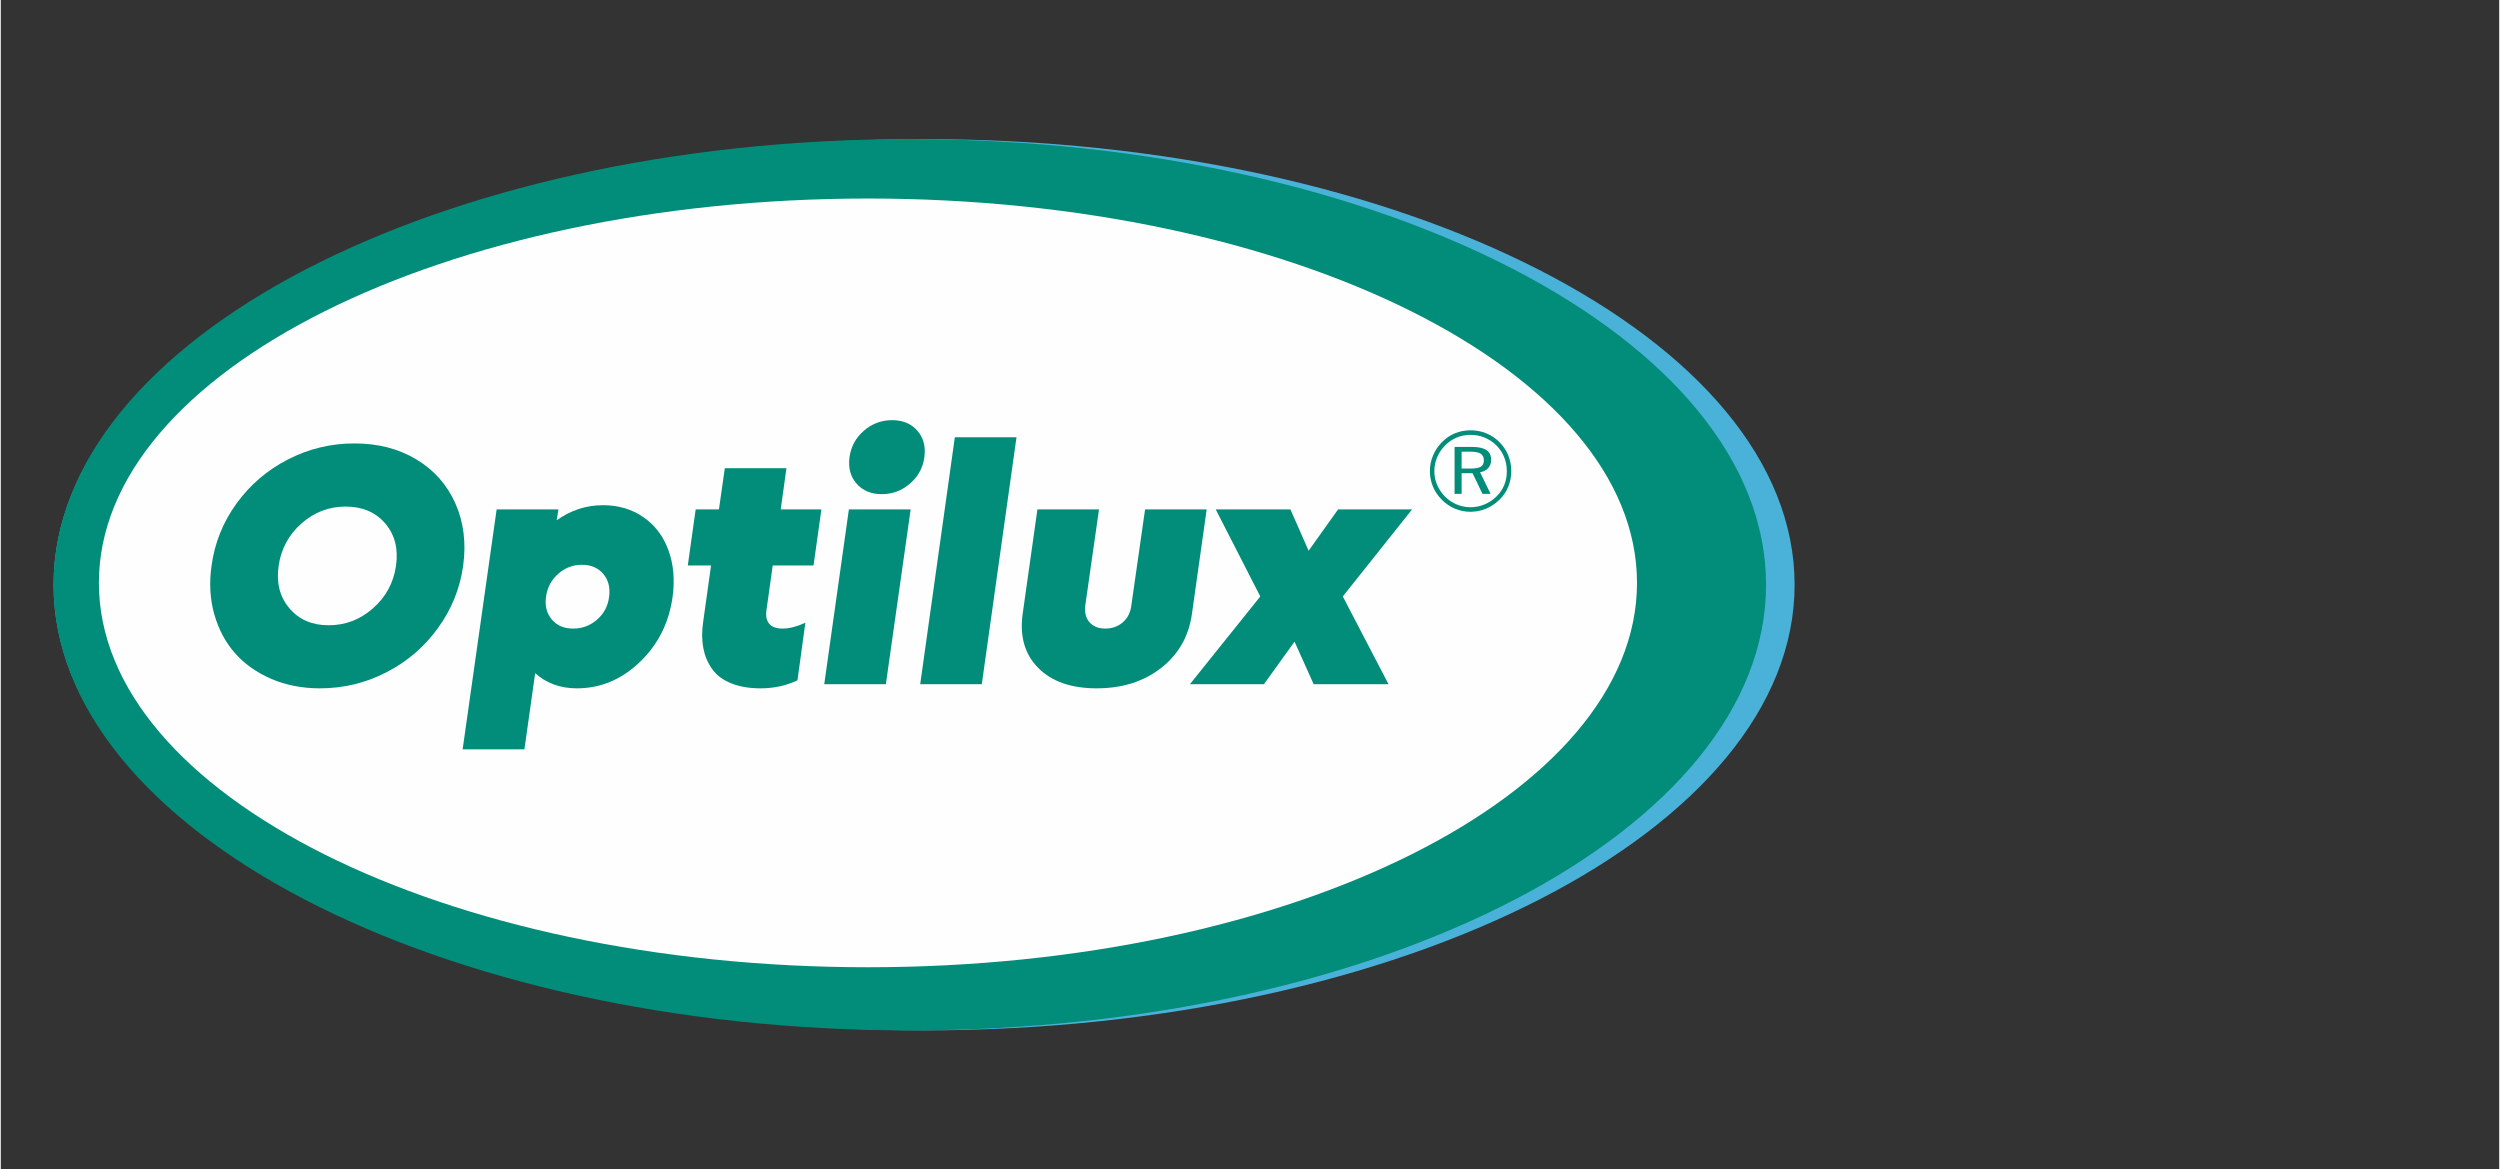 <?xml version="1.0" encoding="UTF-8"?>
<!DOCTYPE svg PUBLIC "-//W3C//DTD SVG 1.0//EN" "http://www.w3.org/TR/2001/REC-SVG-20010904/DTD/svg10.dtd">
<!-- Creator: CorelDRAW -->
<svg xmlns="http://www.w3.org/2000/svg" xml:space="preserve" width="947px" height="443px" version="1.0" style="shape-rendering:geometricPrecision; text-rendering:geometricPrecision; image-rendering:optimizeQuality; fill-rule:evenodd; clip-rule:evenodd"
viewBox="0 0 1435.92 672.14"
 xmlns:xlink="http://www.w3.org/1999/xlink"
 xmlns:xodm="http://www.corel.com/coreldraw/odm/2003">
 <rect x="0" y="0" width="1435.92" height="672.14" fill="#333333" stroke="none"/>
 <defs>
  <style type="text/css">
   <![CDATA[
    .fil3 {fill:#FEFEFE;fill-rule:nonzero}
    .fil2 {fill:#018D79;fill-rule:nonzero}
    .fil1 {fill:#4AB2D9;fill-rule:nonzero}
    .fil0 {fill:white;fill-opacity:0}
   ]]>
  </style>
 </defs>
 <g id="Layer_x0020_1">
  <polygon class="fil0" points="0,0 1435.92,0 1435.92,672.14 0,672.14 "/>
  <g id="_2848057299088">
   <path class="fil1" d="M530.64 79.95c275.57,0 500.32,115.05 500.32,256.12 0,141.07 -224.75,256.12 -500.32,256.12 -275.56,0 -500.32,-115.05 -500.32,-256.12 0,-141.07 224.76,-256.12 500.32,-256.12z"/>
   <path class="fil2" d="M522.44 79.95c271.04,0 492.11,115.05 492.11,256.12 0,141.07 -221.07,256.12 -492.11,256.12 -271.05,0 -492.12,-115.05 -492.12,-256.12 0,-141.07 221.07,-256.12 492.12,-256.12z"/>
   <path class="fil3" d="M498.38 114.1c243.45,0 442,99.23 442,220.9 0,121.67 -198.55,220.91 -442,220.91 -243.45,0 -442,-99.24 -442,-220.91 0,-121.67 198.55,-220.9 442,-220.9z"/>
   <path class="fil2" d="M183.36 395.61c-10.15,0 -19.41,-1.8 -27.85,-5.42 -8.44,-3.64 -15.4,-8.57 -20.89,-14.77 -5.48,-6.21 -9.46,-13.7 -11.92,-22.37 -2.46,-8.7 -2.99,-18 -1.58,-27.85 1.78,-13.17 6.57,-25.09 14.39,-35.87 7.78,-10.74 17.64,-19.18 29.56,-25.29 11.95,-6.14 24.66,-9.19 38.2,-9.19 13.56,0 25.38,3.05 35.57,9.19 10.18,6.11 17.63,14.55 22.43,25.29 4.76,10.78 6.27,22.7 4.46,35.87 -1.87,13.14 -6.7,25.09 -14.55,35.86 -7.81,10.81 -17.7,19.25 -29.62,25.36 -11.92,6.14 -24.67,9.19 -38.2,9.19zm5.09 -36.25c9.62,0 18.13,-3.26 25.52,-9.79 7.36,-6.51 11.76,-14.62 13.17,-24.37 1.41,-9.76 -0.65,-17.87 -6.2,-24.37 -5.55,-6.47 -13.14,-9.69 -22.76,-9.69 -9.56,0 -18,3.22 -25.36,9.69 -7.32,6.5 -11.73,14.61 -13.14,24.37 -1.41,9.75 0.66,17.86 6.18,24.37 5.51,6.53 13.04,9.79 22.59,9.79z"/>
   <path id="_1" class="fil2" d="M346.07 290.35c8.93,0 16.68,2.3 23.29,6.9 6.6,4.56 11.39,10.87 14.31,18.88 2.96,8.02 3.78,16.98 2.44,26.87 -2.07,14.94 -8.35,27.46 -18.86,37.51 -10.54,10.08 -22.59,15.1 -36.19,15.1 -9.49,0 -17.47,-2.92 -23.94,-8.73l-6.18 43.78 -35.5 0 19.54 -137.91 35.5 0 -0.98 6.27c8.08,-5.78 16.95,-8.67 26.57,-8.67zm3.55 52.65c0.72,-5.26 -0.4,-9.66 -3.35,-13.14 -2.96,-3.51 -7.03,-5.25 -12.22,-5.25 -5.26,0 -9.86,1.74 -13.76,5.25 -3.91,3.48 -6.24,7.88 -6.93,13.14 -0.73,5.25 0.42,9.62 3.35,13.07 2.95,3.48 7.03,5.19 12.21,5.19 5.29,0 9.89,-1.71 13.83,-5.19 3.94,-3.45 6.24,-7.82 6.87,-13.07z"/>
   <path id="_2" class="fil2" d="M443.65 325l-3.68 26.28c-0.36,3.05 0.19,5.51 1.74,7.29 1.54,1.8 4.1,2.69 7.68,2.69 3.81,0 8.12,-1.12 13.01,-3.35l-4.53 33.11c-6.54,3.05 -13.57,4.59 -21.06,4.59 -6.63,0 -12.28,-0.95 -17.04,-2.89 -4.76,-1.9 -8.38,-4.63 -10.9,-8.17 -2.57,-3.52 -4.24,-7.59 -5.13,-12.16 -0.85,-4.59 -0.88,-9.68 -0.03,-15.27l4.5 -32.12 -13.37 0 4.53 -32.25 13.37 0 3.38 -23.65 35.41 0 -3.28 23.65 23.38 0 -4.53 32.25 -23.45 0z"/>
   <path id="_3" class="fil2" d="M506.38 284.01c-6.18,0 -11.01,-2.03 -14.55,-6.07 -3.52,-4.04 -4.86,-9.1 -4.04,-15.21 0.85,-6.08 3.61,-11.17 8.28,-15.21 4.69,-4.04 10.08,-6.04 16.19,-6.04 6.14,0 10.97,2 14.51,6.04 3.52,4.04 4.86,9.13 4.04,15.21 -0.82,6.11 -3.58,11.17 -8.27,15.21 -4.7,4.04 -10.09,6.07 -16.16,6.07zm-33.11 109.21l14.16 -100.47 35.5 0 -14.25 100.47 -35.41 0z"/>
   <polygon id="_4" class="fil2" points="528.42,393.22 548.32,251.3 583.76,251.3 563.82,393.22 "/>
   <path id="_5" class="fil2" d="M629.84 395.61c-14.62,0 -25.82,-3.9 -33.57,-11.72 -7.78,-7.82 -10.74,-18.2 -8.97,-31.07l8.48 -60.07 35.4 0 -7.88 55.14c-0.52,4.04 0.3,7.29 2.4,9.73 2.13,2.42 5.12,3.64 9.06,3.64 3.98,0 7.36,-1.22 10.15,-3.64 2.79,-2.44 4.4,-5.69 4.86,-9.73l7.89 -55.14 35.4 0 -8.47 60.07c-1.81,12.87 -7.69,23.25 -17.7,31.07 -10.02,7.82 -22.37,11.72 -37.05,11.72z"/>
   <polygon id="_6" class="fil2" points="811.13,292.75 771.29,342.8 797.57,393.22 754.54,393.22 743.57,368.78 725.97,393.22 683.44,393.22 723.87,342.8 698.25,292.75 741.18,292.75 751.65,316.53 768.6,292.75 "/>
   <path class="fil2" d="M844.64 259.6l-5.05 0 0 9.69 5.05 0c2.85,0 4.86,-0.36 6,-1.07 1.15,-0.72 1.73,-1.93 1.73,-3.63 0,-1.77 -0.62,-3.05 -1.83,-3.82 -1.21,-0.78 -3.18,-1.17 -5.9,-1.17zm0.76 -2.75c3.79,0 6.61,0.61 8.43,1.82 1.82,1.22 2.72,3.09 2.72,5.63 0,1.9 -0.57,3.48 -1.72,4.76 -1.15,1.28 -2.69,2.06 -4.64,2.33l6.02 12.44 -4.64 0 -5.68 -11.86 -6.3 0 0 11.86 -4.05 0 0 -26.98 9.86 0zm20.17 13.97c0,-2.85 -0.51,-5.55 -1.53,-8.07 -1.02,-2.54 -2.49,-4.77 -4.41,-6.7 -2.01,-1.99 -4.28,-3.51 -6.83,-4.55 -2.54,-1.06 -5.24,-1.58 -8.09,-1.58 -2.77,0 -5.4,0.51 -7.89,1.53 -2.47,1.02 -4.7,2.52 -6.66,4.47 -2.02,2.06 -3.57,4.36 -4.65,6.9 -1.08,2.54 -1.61,5.19 -1.61,7.93 0,2.75 0.52,5.38 1.58,7.89 1.06,2.5 2.58,4.76 4.56,6.76 1.99,1.98 4.25,3.5 6.77,4.55 2.51,1.05 5.15,1.58 7.9,1.58 2.77,0 5.43,-0.54 8,-1.6 2.57,-1.06 4.87,-2.59 6.92,-4.6 1.94,-1.89 3.41,-4.06 4.43,-6.52 1.01,-2.45 1.51,-5.11 1.51,-7.99zm-20.86 -23.52c3.22,0 6.27,0.59 9.12,1.76 2.84,1.17 5.37,2.88 7.56,5.11 2.16,2.17 3.84,4.68 4.99,7.53 1.17,2.84 1.75,5.84 1.75,9.02 0,3.2 -0.57,6.19 -1.72,8.98 -1.13,2.8 -2.81,5.27 -5.02,7.44 -2.28,2.26 -4.86,3.99 -7.74,5.19 -2.88,1.21 -5.85,1.81 -8.94,1.81 -3.14,0 -6.11,-0.58 -8.93,-1.78 -2.83,-1.17 -5.35,-2.9 -7.56,-5.15 -2.24,-2.22 -3.94,-4.73 -5.12,-7.57 -1.17,-2.84 -1.75,-5.8 -1.75,-8.92 0,-3.07 0.6,-6.05 1.81,-8.93 1.2,-2.89 2.93,-5.47 5.19,-7.75 2.15,-2.19 4.61,-3.86 7.4,-5.02 2.8,-1.14 5.79,-1.72 8.96,-1.72z"/>
  </g>
 </g>
</svg>
